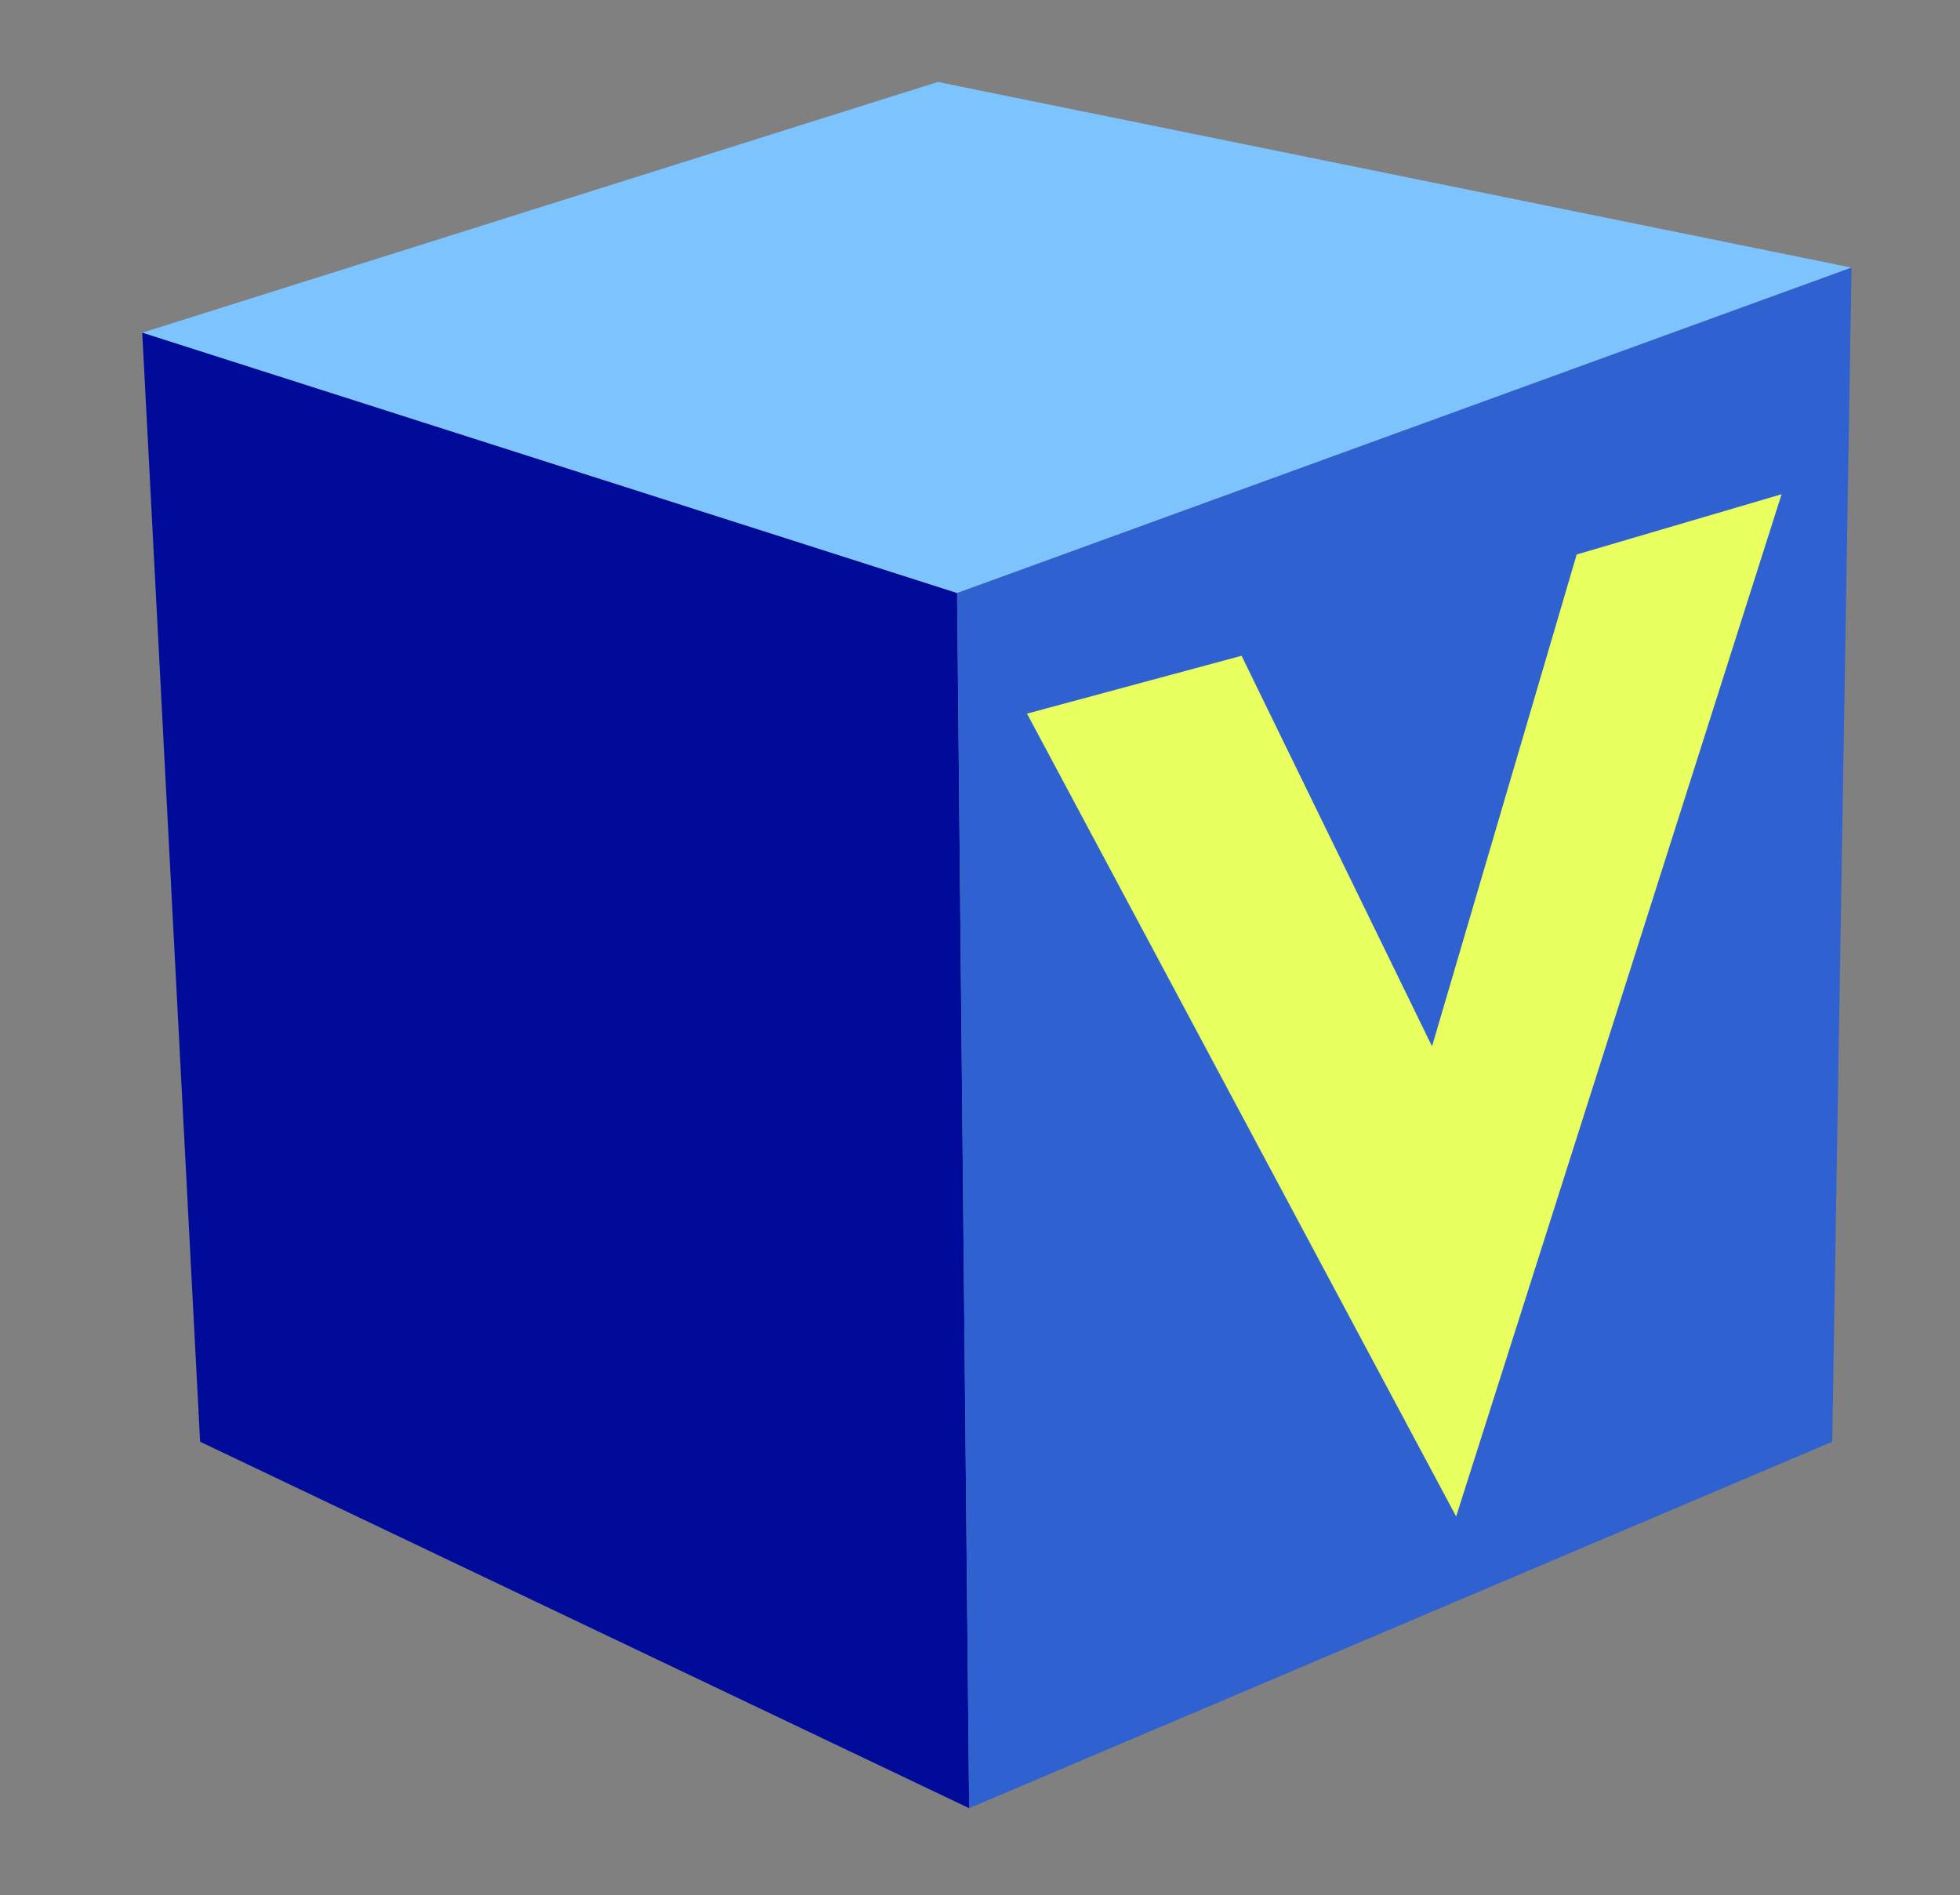 <?xml version="1.0" encoding="utf-8"?>
<!-- Generator: Adobe Illustrator 25.0.0, SVG Export Plug-In . SVG Version: 6.00 Build 0)  -->
<svg version="1.1" id="Layer_1" xmlns="http://www.w3.org/2000/svg" xmlns:xlink="http://www.w3.org/1999/xlink" x="0px" y="0px"
	 viewBox="0 0 8.13 7.86" style="enable-background:new 0 0 8.13 7.86;" xml:space="preserve">
<rect x="0" y="0" width="8.13" height="7.86" fill="#808080" stroke="none"/>
<style type="text/css">
	.st0{fill:#7DC4FF;}
	.st1{fill:#000B99;}
	.st2{fill:#2F61D1;}
	.st3{fill:#E8FF5F;}
</style>
<polygon class="st0" points="3.89,0.34 0.59,1.38 3.97,2.46 7.68,1.11 "/>
<polygon class="st1" points="0.83,5.98 4.02,7.5 3.97,2.46 0.59,1.38 "/>
<polygon class="st2" points="7.68,1.11 3.97,2.46 4.02,7.5 7.6,5.98 "/>
<polygon class="st3" points="4.26,2.96 6.04,6.29 7.39,2.05 6.54,2.3 5.94,4.34 5.15,2.72 "/>
</svg>
